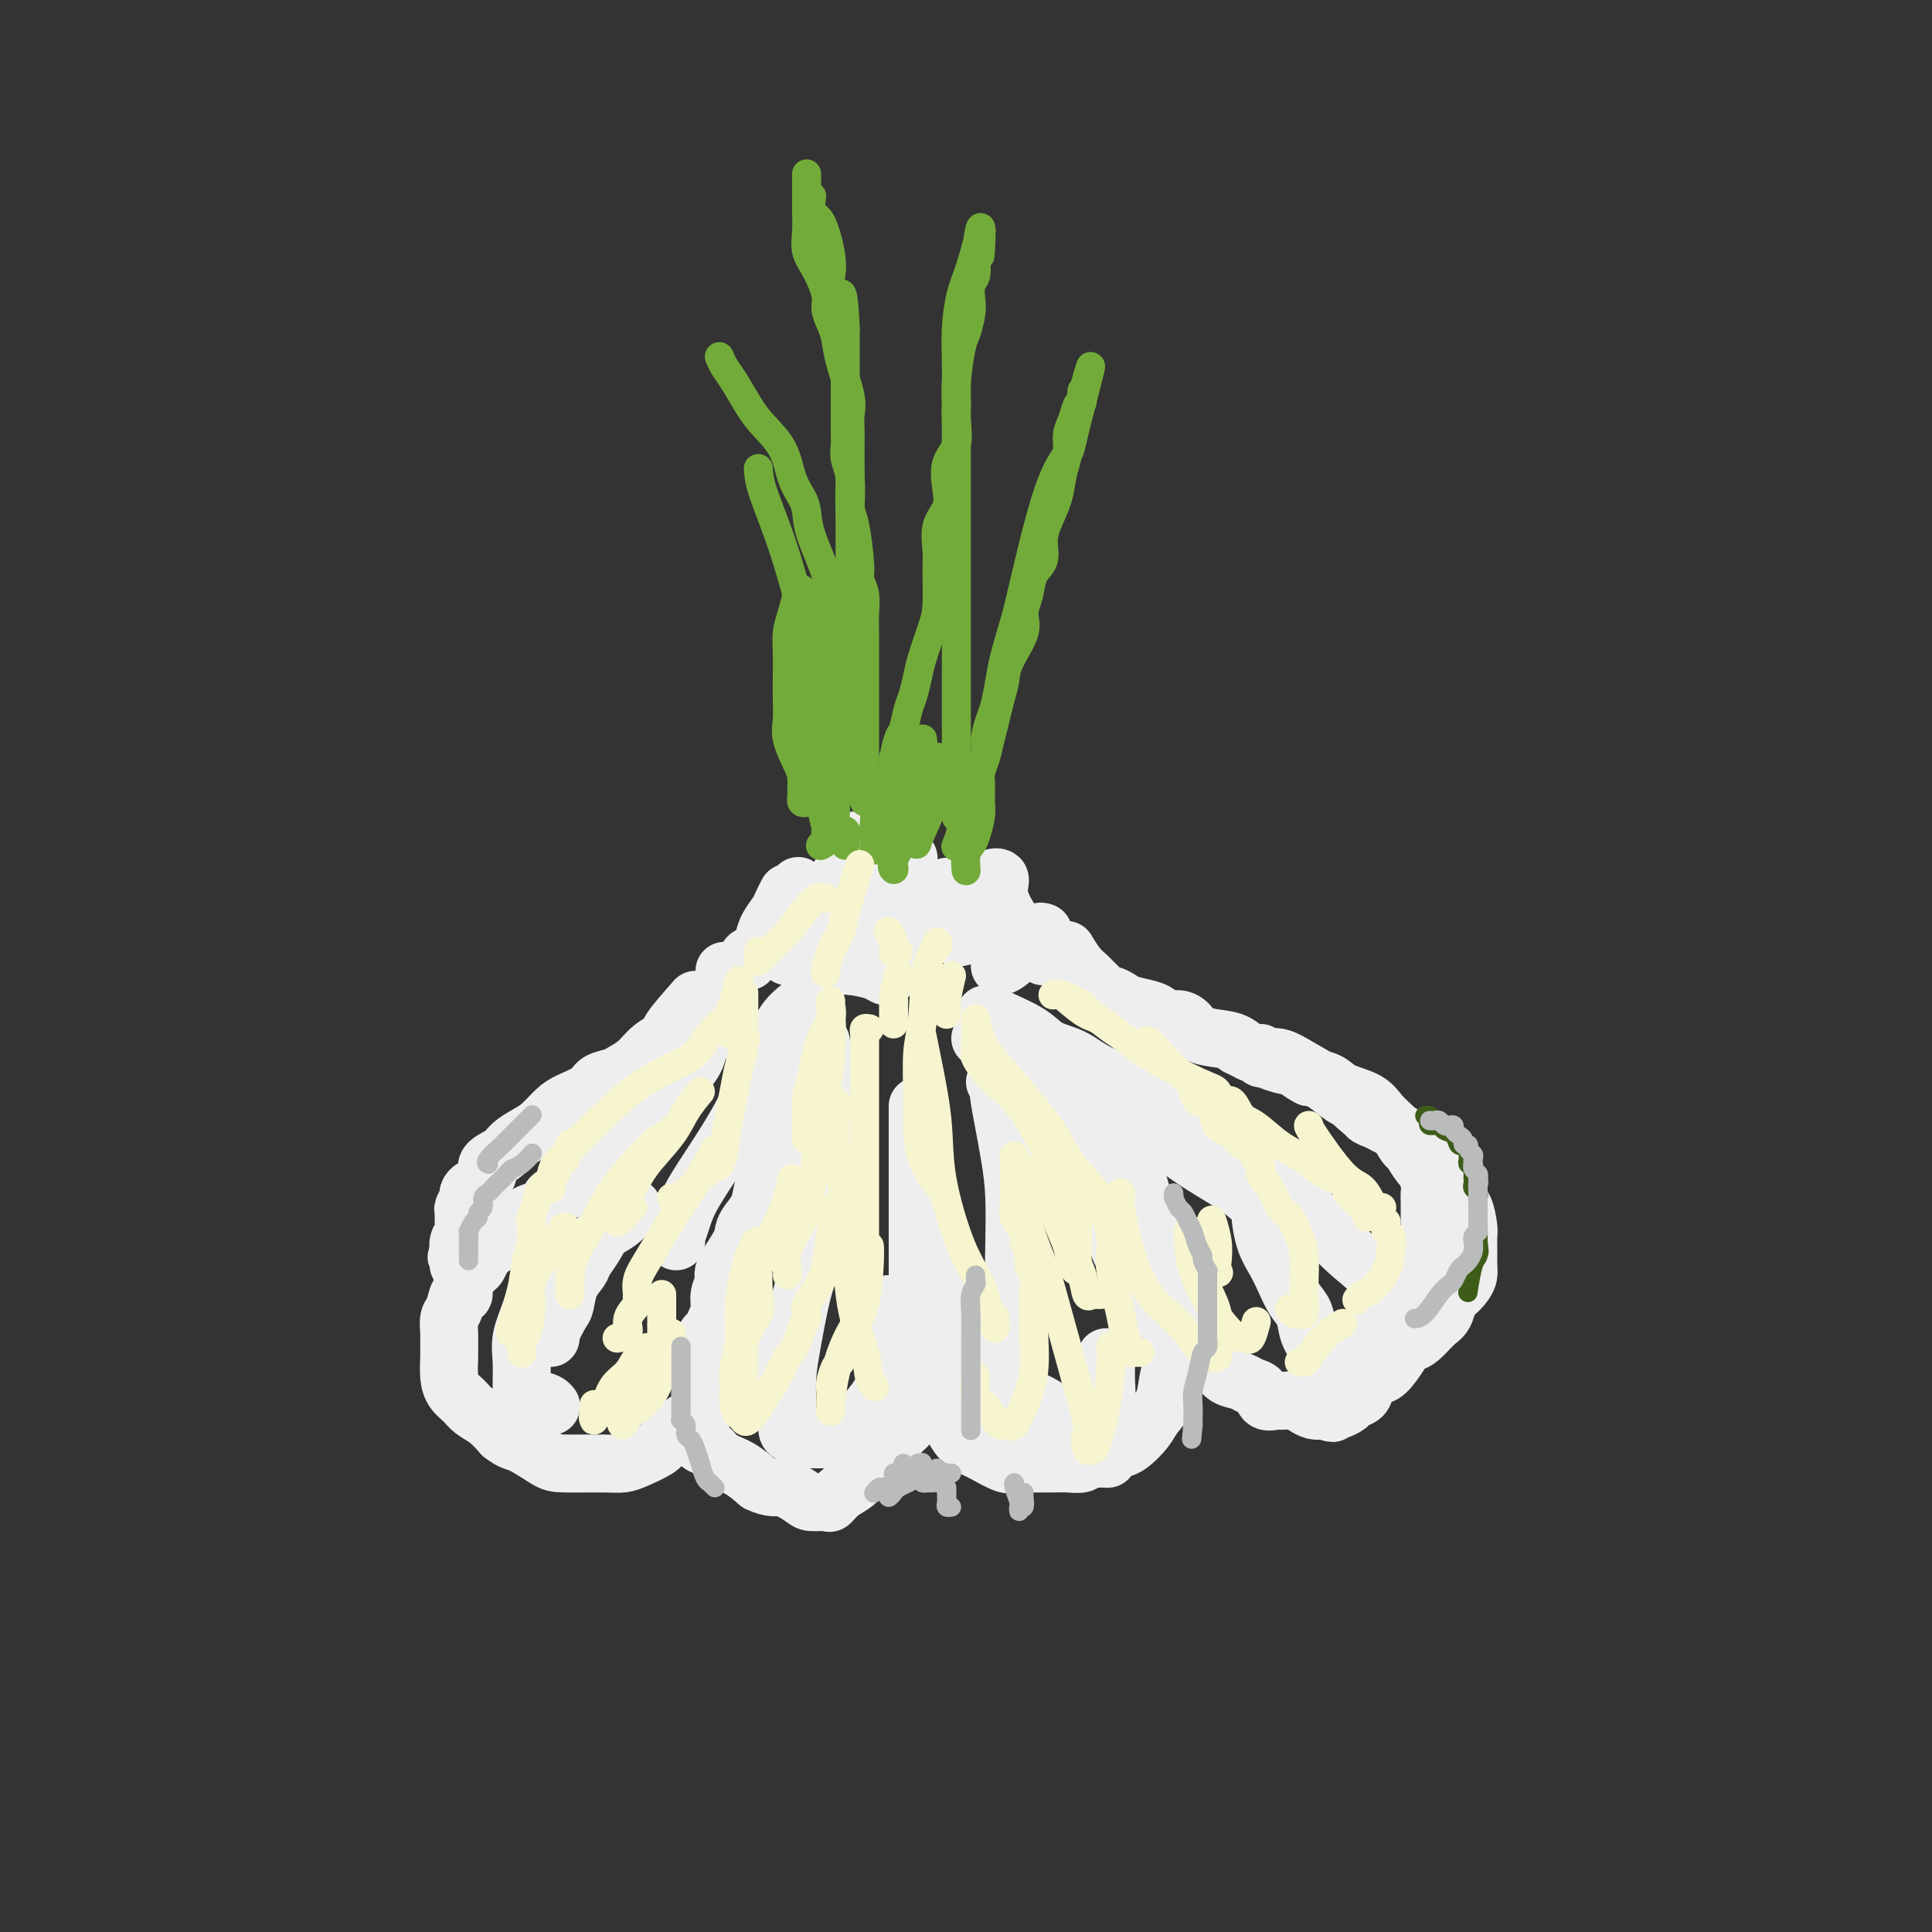 <svg viewBox='0 0 400 400' version='1.1' xmlns='http://www.w3.org/2000/svg' xmlns:xlink='http://www.w3.org/1999/xlink'><rect x="0" y="0" width="400" height="400" fill="#333333" stroke="none"/><g fill='none' stroke='rgb(238,238,238)' stroke-width='12' stroke-linecap='round' stroke-linejoin='round'><path d='M150,201c-0.002,0.214 -0.004,0.428 0,1c0.004,0.572 0.015,1.501 0,2c-0.015,0.499 -0.056,0.568 0,1c0.056,0.432 0.208,1.228 0,2c-0.208,0.772 -0.777,1.520 -1,2c-0.223,0.480 -0.101,0.692 0,1c0.101,0.308 0.182,0.711 0,1c-0.182,0.289 -0.625,0.465 -1,1c-0.375,0.535 -0.681,1.431 -1,2c-0.319,0.569 -0.652,0.811 -1,1c-0.348,0.189 -0.712,0.324 -1,1c-0.288,0.676 -0.502,1.892 -1,3c-0.498,1.108 -1.281,2.109 -2,3c-0.719,0.891 -1.373,1.671 -2,2c-0.627,0.329 -1.228,0.205 -2,1c-0.772,0.795 -1.716,2.507 -2,3c-0.284,0.493 0.092,-0.234 0,0c-0.092,0.234 -0.653,1.429 -1,2c-0.347,0.571 -0.482,0.519 -1,1c-0.518,0.481 -1.421,1.493 -2,2c-0.579,0.507 -0.836,0.507 -1,1c-0.164,0.493 -0.237,1.479 -1,2c-0.763,0.521 -2.218,0.577 -3,1c-0.782,0.423 -0.891,1.211 -1,2'/><path d='M126,239c-3.373,3.665 -2.804,2.828 -3,3c-0.196,0.172 -1.156,1.355 -2,2c-0.844,0.645 -1.573,0.754 -2,1c-0.427,0.246 -0.554,0.628 -1,1c-0.446,0.372 -1.211,0.732 -2,1c-0.789,0.268 -1.603,0.444 -2,1c-0.397,0.556 -0.379,1.492 -1,2c-0.621,0.508 -1.881,0.588 -3,1c-1.119,0.412 -2.096,1.157 -3,2c-0.904,0.843 -1.734,1.784 -2,2c-0.266,0.216 0.031,-0.294 0,0c-0.031,0.294 -0.390,1.392 -1,2c-0.610,0.608 -1.472,0.724 -2,1c-0.528,0.276 -0.724,0.710 -1,1c-0.276,0.290 -0.634,0.436 -1,1c-0.366,0.564 -0.742,1.546 -1,2c-0.258,0.454 -0.397,0.380 -1,1c-0.603,0.620 -1.668,1.933 -2,3c-0.332,1.067 0.069,1.890 0,2c-0.069,0.110 -0.607,-0.491 -1,0c-0.393,0.491 -0.641,2.073 -1,3c-0.359,0.927 -0.829,1.199 -1,2c-0.171,0.801 -0.044,2.129 0,3c0.044,0.871 0.004,1.283 0,2c-0.004,0.717 0.029,1.739 0,3c-0.029,1.261 -0.118,2.760 0,4c0.118,1.240 0.443,2.222 1,3c0.557,0.778 1.345,1.353 2,2c0.655,0.647 1.176,1.367 2,2c0.824,0.633 1.950,1.181 3,2c1.050,0.819 2.025,1.910 3,3'/><path d='M104,297c2.184,1.680 2.643,1.379 4,2c1.357,0.621 3.611,2.164 5,3c1.389,0.836 1.913,0.964 4,1c2.087,0.036 5.737,-0.020 8,0c2.263,0.020 3.137,0.114 4,0c0.863,-0.114 1.714,-0.438 3,-1c1.286,-0.562 3.009,-1.364 4,-2c0.991,-0.636 1.252,-1.106 2,-2c0.748,-0.894 1.984,-2.210 3,-3c1.016,-0.790 1.811,-1.053 3,-2c1.189,-0.947 2.771,-2.576 4,-4c1.229,-1.424 2.106,-2.641 3,-4c0.894,-1.359 1.807,-2.859 3,-4c1.193,-1.141 2.667,-1.923 4,-3c1.333,-1.077 2.524,-2.451 3,-3c0.476,-0.549 0.238,-0.275 0,0'/><path d='M170,218c-0.495,0.303 -0.989,0.606 -1,1c-0.011,0.394 0.463,0.877 0,2c-0.463,1.123 -1.863,2.884 -3,5c-1.137,2.116 -2.010,4.587 -3,7c-0.990,2.413 -2.097,4.768 -3,7c-0.903,2.232 -1.602,4.342 -2,6c-0.398,1.658 -0.497,2.864 -1,4c-0.503,1.136 -1.412,2.201 -2,3c-0.588,0.799 -0.855,1.333 -1,2c-0.145,0.667 -0.168,1.466 -1,3c-0.832,1.534 -2.475,3.804 -3,5c-0.525,1.196 0.066,1.319 0,2c-0.066,0.681 -0.791,1.920 -1,3c-0.209,1.080 0.098,2.002 0,3c-0.098,0.998 -0.601,2.072 -1,3c-0.399,0.928 -0.695,1.709 -1,2c-0.305,0.291 -0.617,0.092 -1,1c-0.383,0.908 -0.835,2.922 -1,4c-0.165,1.078 -0.044,1.219 0,2c0.044,0.781 0.012,2.202 0,3c-0.012,0.798 -0.003,0.973 0,2c0.003,1.027 0.001,2.906 0,4c-0.001,1.094 0.000,1.403 0,2c-0.000,0.597 -0.002,1.484 0,2c0.002,0.516 0.007,0.662 0,1c-0.007,0.338 -0.026,0.867 0,1c0.026,0.133 0.096,-0.131 0,0c-0.096,0.131 -0.357,0.657 0,1c0.357,0.343 1.333,0.504 2,1c0.667,0.496 1.026,1.326 2,2c0.974,0.674 2.564,1.193 4,2c1.436,0.807 2.718,1.904 4,3'/><path d='M157,307c2.766,1.360 3.682,0.758 5,1c1.318,0.242 3.038,1.326 4,2c0.962,0.674 1.167,0.936 2,1c0.833,0.064 2.296,-0.070 3,0c0.704,0.070 0.649,0.343 1,0c0.351,-0.343 1.106,-1.304 2,-2c0.894,-0.696 1.926,-1.127 3,-2c1.074,-0.873 2.189,-2.188 3,-3c0.811,-0.812 1.317,-1.120 2,-2c0.683,-0.880 1.544,-2.331 2,-3c0.456,-0.669 0.506,-0.554 1,-1c0.494,-0.446 1.431,-1.451 2,-2c0.569,-0.549 0.769,-0.642 1,-1c0.231,-0.358 0.493,-0.983 1,-2c0.507,-1.017 1.260,-2.427 2,-4c0.740,-1.573 1.466,-3.310 2,-5c0.534,-1.690 0.875,-3.334 1,-5c0.125,-1.666 0.033,-3.356 0,-5c-0.033,-1.644 -0.009,-3.243 0,-5c0.009,-1.757 0.002,-3.672 0,-5c-0.002,-1.328 -0.001,-2.067 0,-3c0.001,-0.933 0.000,-2.059 0,-3c-0.000,-0.941 -0.000,-1.697 0,-2c0.000,-0.303 0.000,-0.151 0,0'/><path d='M190,229c0.000,0.348 0.000,0.697 0,1c-0.000,0.303 -0.000,0.561 0,1c0.000,0.439 0.000,1.058 0,2c-0.000,0.942 -0.000,2.208 0,3c0.000,0.792 0.000,1.110 0,2c-0.000,0.890 -0.000,2.353 0,4c0.000,1.647 0.000,3.477 0,5c-0.000,1.523 -0.000,2.739 0,4c0.000,1.261 0.000,2.566 0,4c-0.000,1.434 -0.000,2.995 0,4c0.000,1.005 0.001,1.454 0,3c-0.001,1.546 -0.002,4.190 0,6c0.002,1.810 0.007,2.787 0,4c-0.007,1.213 -0.028,2.663 0,4c0.028,1.337 0.104,2.561 0,4c-0.104,1.439 -0.390,3.095 0,4c0.390,0.905 1.454,1.061 2,2c0.546,0.939 0.573,2.661 1,4c0.427,1.339 1.253,2.294 2,3c0.747,0.706 1.415,1.163 2,2c0.585,0.837 1.087,2.052 2,3c0.913,0.948 2.237,1.627 3,2c0.763,0.373 0.965,0.440 2,1c1.035,0.560 2.903,1.614 4,2c1.097,0.386 1.423,0.103 2,0c0.577,-0.103 1.405,-0.027 2,0c0.595,0.027 0.957,0.003 2,0c1.043,-0.003 2.769,0.013 4,0c1.231,-0.013 1.969,-0.055 3,0c1.031,0.055 2.354,0.207 3,0c0.646,-0.207 0.613,-0.773 1,-1c0.387,-0.227 1.193,-0.113 2,0'/><path d='M227,302c3.358,-0.109 2.255,0.120 2,0c-0.255,-0.120 0.340,-0.588 1,-1c0.660,-0.412 1.385,-0.769 2,-1c0.615,-0.231 1.120,-0.337 2,-1c0.880,-0.663 2.134,-1.883 3,-3c0.866,-1.117 1.342,-2.129 2,-3c0.658,-0.871 1.498,-1.599 2,-3c0.502,-1.401 0.666,-3.473 1,-5c0.334,-1.527 0.838,-2.509 1,-4c0.162,-1.491 -0.017,-3.490 0,-5c0.017,-1.510 0.231,-2.529 0,-4c-0.231,-1.471 -0.907,-3.394 -1,-5c-0.093,-1.606 0.396,-2.895 0,-4c-0.396,-1.105 -1.678,-2.024 -2,-3c-0.322,-0.976 0.317,-2.007 0,-3c-0.317,-0.993 -1.590,-1.946 -2,-3c-0.410,-1.054 0.044,-2.209 0,-3c-0.044,-0.791 -0.586,-1.217 -1,-2c-0.414,-0.783 -0.698,-1.921 -1,-3c-0.302,-1.079 -0.620,-2.098 -1,-3c-0.380,-0.902 -0.823,-1.686 -1,-2c-0.177,-0.314 -0.089,-0.157 0,0'/><path d='M225,226c0.004,0.773 0.008,1.547 0,2c-0.008,0.453 -0.027,0.586 0,2c0.027,1.414 0.101,4.111 0,6c-0.101,1.889 -0.378,2.971 0,4c0.378,1.029 1.411,2.007 2,3c0.589,0.993 0.734,2.003 1,3c0.266,0.997 0.651,1.981 1,3c0.349,1.019 0.660,2.074 1,3c0.340,0.926 0.709,1.725 1,3c0.291,1.275 0.504,3.027 1,4c0.496,0.973 1.275,1.167 2,2c0.725,0.833 1.398,2.303 2,4c0.602,1.697 1.134,3.619 2,5c0.866,1.381 2.065,2.219 3,3c0.935,0.781 1.605,1.504 3,3c1.395,1.496 3.514,3.763 5,5c1.486,1.237 2.339,1.443 3,2c0.661,0.557 1.132,1.463 2,2c0.868,0.537 2.135,0.704 3,1c0.865,0.296 1.327,0.720 2,1c0.673,0.280 1.557,0.415 2,1c0.443,0.585 0.447,1.621 1,2c0.553,0.379 1.657,0.101 2,0c0.343,-0.101 -0.074,-0.024 0,0c0.074,0.024 0.639,-0.004 1,0c0.361,0.004 0.519,0.040 1,0c0.481,-0.040 1.283,-0.155 2,0c0.717,0.155 1.347,0.580 2,1c0.653,0.420 1.329,0.834 2,1c0.671,0.166 1.335,0.083 2,0'/><path d='M274,292c3.268,1.086 1.438,0.302 1,0c-0.438,-0.302 0.517,-0.122 1,0c0.483,0.122 0.496,0.185 1,0c0.504,-0.185 1.500,-0.617 2,-1c0.500,-0.383 0.503,-0.716 1,-1c0.497,-0.284 1.488,-0.519 2,-1c0.512,-0.481 0.546,-1.209 1,-2c0.454,-0.791 1.328,-1.646 2,-2c0.672,-0.354 1.140,-0.207 2,-1c0.860,-0.793 2.111,-2.525 3,-4c0.889,-1.475 1.415,-2.691 2,-4c0.585,-1.309 1.229,-2.710 2,-4c0.771,-1.290 1.671,-2.470 2,-4c0.329,-1.530 0.088,-3.412 0,-5c-0.088,-1.588 -0.024,-2.883 0,-4c0.024,-1.117 0.006,-2.057 0,-3c-0.006,-0.943 -0.001,-1.889 0,-3c0.001,-1.111 -0.003,-2.386 0,-3c0.003,-0.614 0.013,-0.568 0,-1c-0.013,-0.432 -0.049,-1.342 0,-2c0.049,-0.658 0.182,-1.064 0,-2c-0.182,-0.936 -0.681,-2.403 -1,-3c-0.319,-0.597 -0.459,-0.322 -1,-1c-0.541,-0.678 -1.483,-2.307 -2,-3c-0.517,-0.693 -0.610,-0.451 -1,-1c-0.390,-0.549 -1.076,-1.891 -2,-3c-0.924,-1.109 -2.088,-1.985 -3,-3c-0.912,-1.015 -1.574,-2.169 -3,-3c-1.426,-0.831 -3.615,-1.339 -5,-2c-1.385,-0.661 -1.967,-1.475 -3,-2c-1.033,-0.525 -2.516,-0.763 -4,-1'/><path d='M271,223c-2.405,-1.214 -2.418,-1.748 -3,-2c-0.582,-0.252 -1.734,-0.222 -4,-1c-2.266,-0.778 -5.648,-2.365 -7,-3c-1.352,-0.635 -0.676,-0.317 0,0'/><path d='M144,207c-2.072,2.350 -4.145,4.699 -5,6c-0.855,1.301 -0.493,1.553 -1,2c-0.507,0.447 -1.883,1.089 -3,2c-1.117,0.911 -1.974,2.092 -3,3c-1.026,0.908 -2.221,1.542 -3,2c-0.779,0.458 -1.142,0.741 -2,1c-0.858,0.259 -2.211,0.496 -3,1c-0.789,0.504 -1.015,1.276 -2,2c-0.985,0.724 -2.729,1.401 -4,2c-1.271,0.599 -2.068,1.119 -3,2c-0.932,0.881 -1.998,2.122 -3,3c-1.002,0.878 -1.938,1.391 -3,2c-1.062,0.609 -2.249,1.314 -3,2c-0.751,0.686 -1.066,1.355 -2,2c-0.934,0.645 -2.488,1.268 -3,2c-0.512,0.732 0.016,1.572 0,2c-0.016,0.428 -0.578,0.442 -1,1c-0.422,0.558 -0.705,1.659 -1,2c-0.295,0.341 -0.601,-0.078 -1,0c-0.399,0.078 -0.892,0.654 -1,1c-0.108,0.346 0.168,0.463 0,1c-0.168,0.537 -0.781,1.495 -1,2c-0.219,0.505 -0.045,0.558 0,1c0.045,0.442 -0.040,1.273 0,2c0.040,0.727 0.203,1.350 0,2c-0.203,0.650 -0.772,1.329 -1,2c-0.228,0.671 -0.114,1.336 0,2'/><path d='M95,259c-0.927,2.737 -0.245,0.579 0,0c0.245,-0.579 0.052,0.419 0,1c-0.052,0.581 0.038,0.743 0,1c-0.038,0.257 -0.202,0.608 0,1c0.202,0.392 0.772,0.826 1,1c0.228,0.174 0.114,0.087 0,0'/><path d='M284,276c-0.200,0.415 -0.401,0.829 0,1c0.401,0.171 1.403,0.098 2,0c0.597,-0.098 0.789,-0.222 1,0c0.211,0.222 0.440,0.791 1,1c0.560,0.209 1.452,0.060 2,0c0.548,-0.060 0.752,-0.031 1,0c0.248,0.031 0.539,0.064 1,0c0.461,-0.064 1.092,-0.226 2,-1c0.908,-0.774 2.092,-2.161 3,-3c0.908,-0.839 1.539,-1.131 2,-2c0.461,-0.869 0.750,-2.315 1,-3c0.250,-0.685 0.459,-0.609 1,-1c0.541,-0.391 1.413,-1.250 2,-2c0.587,-0.750 0.890,-1.392 1,-2c0.110,-0.608 0.027,-1.182 0,-2c-0.027,-0.818 0.001,-1.881 0,-3c-0.001,-1.119 -0.031,-2.293 0,-3c0.031,-0.707 0.121,-0.945 0,-2c-0.121,-1.055 -0.454,-2.925 -1,-4c-0.546,-1.075 -1.304,-1.355 -2,-2c-0.696,-0.645 -1.331,-1.654 -2,-3c-0.669,-1.346 -1.373,-3.029 -2,-4c-0.627,-0.971 -1.179,-1.230 -2,-2c-0.821,-0.770 -1.912,-2.051 -3,-3c-1.088,-0.949 -2.172,-1.564 -3,-2c-0.828,-0.436 -1.402,-0.691 -2,-1c-0.598,-0.309 -1.222,-0.670 -2,-1c-0.778,-0.330 -1.709,-0.627 -2,-1c-0.291,-0.373 0.060,-0.821 0,-1c-0.060,-0.179 -0.530,-0.090 -1,0'/><path d='M282,230c-2.699,-2.132 -1.947,-1.962 -2,-2c-0.053,-0.038 -0.910,-0.284 -2,-1c-1.090,-0.716 -2.412,-1.904 -4,-3c-1.588,-1.096 -3.443,-2.102 -5,-3c-1.557,-0.898 -2.815,-1.689 -4,-2c-1.185,-0.311 -2.298,-0.143 -3,0c-0.702,0.143 -0.995,0.259 -1,0c-0.005,-0.259 0.276,-0.895 0,-1c-0.276,-0.105 -1.109,0.319 -2,0c-0.891,-0.319 -1.838,-1.382 -3,-2c-1.162,-0.618 -2.538,-0.792 -4,-1c-1.462,-0.208 -3.011,-0.451 -4,-1c-0.989,-0.549 -1.418,-1.404 -2,-2c-0.582,-0.596 -1.318,-0.933 -2,-1c-0.682,-0.067 -1.309,0.137 -2,0c-0.691,-0.137 -1.446,-0.615 -2,-1c-0.554,-0.385 -0.908,-0.677 -2,-1c-1.092,-0.323 -2.921,-0.677 -4,-1c-1.079,-0.323 -1.406,-0.615 -2,-1c-0.594,-0.385 -1.454,-0.862 -2,-1c-0.546,-0.138 -0.779,0.064 -1,0c-0.221,-0.064 -0.431,-0.392 -1,-1c-0.569,-0.608 -1.498,-1.494 -2,-2c-0.502,-0.506 -0.578,-0.630 -1,-1c-0.422,-0.370 -1.191,-0.984 -2,-2c-0.809,-1.016 -1.660,-2.433 -2,-3c-0.340,-0.567 -0.170,-0.283 0,0'/><path d='M216,193c-0.312,-0.113 -0.623,-0.226 -1,0c-0.377,0.226 -0.819,0.793 -1,1c-0.181,0.207 -0.100,0.056 -1,1c-0.900,0.944 -2.781,2.985 -4,4c-1.219,1.015 -1.777,1.004 -2,1c-0.223,-0.004 -0.112,-0.002 0,0'/><path d='M173,197c-0.118,0.637 -0.235,1.274 -1,2c-0.765,0.726 -2.177,1.541 -3,3c-0.823,1.459 -1.058,3.563 -2,5c-0.942,1.437 -2.591,2.207 -4,4c-1.409,1.793 -2.576,4.608 -4,8c-1.424,3.392 -3.103,7.360 -5,11c-1.897,3.640 -4.011,6.951 -6,10c-1.989,3.049 -3.853,5.836 -5,8c-1.147,2.164 -1.575,3.704 -2,5c-0.425,1.296 -0.845,2.349 -1,3c-0.155,0.651 -0.044,0.900 0,1c0.044,0.100 0.022,0.050 0,0'/><path d='M131,250c-0.974,1.111 -1.948,2.223 -3,3c-1.052,0.777 -2.184,1.221 -3,2c-0.816,0.779 -1.318,1.893 -2,3c-0.682,1.107 -1.543,2.205 -2,3c-0.457,0.795 -0.508,1.285 -1,2c-0.492,0.715 -1.424,1.656 -2,3c-0.576,1.344 -0.795,3.092 -1,4c-0.205,0.908 -0.395,0.975 -1,2c-0.605,1.025 -1.624,3.007 -2,4c-0.376,0.993 -0.107,0.998 0,1c0.107,0.002 0.054,0.001 0,0'/><path d='M114,257c-0.354,0.987 -0.708,1.974 -1,3c-0.292,1.026 -0.523,2.092 -1,4c-0.477,1.908 -1.199,4.657 -2,7c-0.801,2.343 -1.682,4.278 -2,6c-0.318,1.722 -0.072,3.231 0,5c0.072,1.769 -0.030,3.798 0,5c0.030,1.202 0.190,1.576 0,2c-0.190,0.424 -0.731,0.897 0,1c0.731,0.103 2.735,-0.165 4,0c1.265,0.165 1.790,0.761 2,1c0.210,0.239 0.105,0.119 0,0'/><path d='M160,257c0.244,-0.703 0.489,-1.406 1,-2c0.511,-0.594 1.290,-1.078 2,-2c0.710,-0.922 1.353,-2.282 2,-4c0.647,-1.718 1.298,-3.793 2,-6c0.702,-2.207 1.456,-4.546 2,-7c0.544,-2.454 0.878,-5.022 1,-7c0.122,-1.978 0.033,-3.365 0,-5c-0.033,-1.635 -0.009,-3.517 0,-5c0.009,-1.483 0.003,-2.567 0,-3c-0.003,-0.433 -0.001,-0.217 0,0'/><path d='M171,223c-0.017,1.266 -0.035,2.532 0,5c0.035,2.468 0.122,6.140 0,10c-0.122,3.860 -0.453,7.910 -1,12c-0.547,4.090 -1.309,8.219 -2,11c-0.691,2.781 -1.309,4.212 -2,7c-0.691,2.788 -1.453,6.932 -2,10c-0.547,3.068 -0.879,5.061 -1,7c-0.121,1.939 -0.032,3.824 0,5c0.032,1.176 0.008,1.642 0,2c-0.008,0.358 -0.000,0.606 0,1c0.000,0.394 -0.007,0.932 0,1c0.007,0.068 0.029,-0.336 0,0c-0.029,0.336 -0.107,1.410 0,2c0.107,0.590 0.400,0.694 1,1c0.600,0.306 1.509,0.814 2,1c0.491,0.186 0.566,0.050 1,0c0.434,-0.050 1.229,-0.013 2,0c0.771,0.013 1.518,0.003 2,0c0.482,-0.003 0.698,0.001 1,0c0.302,-0.001 0.689,-0.008 1,0c0.311,0.008 0.546,0.030 1,0c0.454,-0.030 1.127,-0.112 2,-1c0.873,-0.888 1.947,-2.580 3,-4c1.053,-1.420 2.086,-2.566 3,-4c0.914,-1.434 1.709,-3.155 2,-5c0.291,-1.845 0.078,-3.814 0,-6c-0.078,-2.186 -0.021,-4.588 0,-6c0.021,-1.412 0.006,-1.832 0,-2c-0.006,-0.168 -0.003,-0.084 0,0'/><path d='M206,224c0.409,-0.240 0.817,-0.480 1,0c0.183,0.480 0.140,1.681 0,2c-0.140,0.319 -0.378,-0.243 0,2c0.378,2.243 1.371,7.290 2,11c0.629,3.710 0.894,6.084 1,9c0.106,2.916 0.053,6.375 0,9c-0.053,2.625 -0.105,4.417 0,7c0.105,2.583 0.368,5.956 0,8c-0.368,2.044 -1.367,2.757 -2,4c-0.633,1.243 -0.900,3.015 -1,4c-0.100,0.985 -0.031,1.185 0,2c0.031,0.815 0.026,2.247 0,3c-0.026,0.753 -0.072,0.828 0,1c0.072,0.172 0.261,0.442 0,1c-0.261,0.558 -0.974,1.403 0,2c0.974,0.597 3.634,0.944 5,1c1.366,0.056 1.438,-0.181 2,0c0.562,0.181 1.613,0.779 2,1c0.387,0.221 0.111,0.063 0,0c-0.111,-0.063 -0.055,-0.032 0,0'/><path d='M206,281c-0.310,-0.067 -0.620,-0.135 -1,0c-0.380,0.135 -0.831,0.472 -1,1c-0.169,0.528 -0.056,1.245 0,2c0.056,0.755 0.055,1.547 0,3c-0.055,1.453 -0.164,3.567 0,5c0.164,1.433 0.600,2.186 2,3c1.400,0.814 3.765,1.690 6,2c2.235,0.310 4.339,0.054 6,0c1.661,-0.054 2.880,0.096 4,0c1.120,-0.096 2.143,-0.436 3,-1c0.857,-0.564 1.550,-1.352 2,-2c0.450,-0.648 0.656,-1.154 1,-2c0.344,-0.846 0.824,-2.030 1,-3c0.176,-0.970 0.047,-1.724 0,-3c-0.047,-1.276 -0.013,-3.074 0,-4c0.013,-0.926 0.004,-0.979 0,-1c-0.004,-0.021 -0.002,-0.011 0,0'/><path d='M203,215c-0.041,-0.018 -0.081,-0.037 0,0c0.081,0.037 0.284,0.129 1,0c0.716,-0.129 1.946,-0.480 3,0c1.054,0.480 1.934,1.789 3,3c1.066,1.211 2.319,2.323 5,4c2.681,1.677 6.791,3.919 11,6c4.209,2.081 8.519,4.000 12,6c3.481,2.000 6.133,4.080 9,6c2.867,1.920 5.947,3.679 8,5c2.053,1.321 3.078,2.205 4,3c0.922,0.795 1.742,1.503 2,2c0.258,0.497 -0.044,0.783 0,2c0.044,1.217 0.436,3.364 1,5c0.564,1.636 1.302,2.762 2,4c0.698,1.238 1.356,2.588 2,4c0.644,1.412 1.272,2.885 2,4c0.728,1.115 1.554,1.872 2,3c0.446,1.128 0.510,2.628 1,4c0.490,1.372 1.406,2.616 2,3c0.594,0.384 0.867,-0.094 1,0c0.133,0.094 0.125,0.758 0,1c-0.125,0.242 -0.367,0.062 0,0c0.367,-0.062 1.345,-0.004 2,0c0.655,0.004 0.988,-0.044 2,0c1.012,0.044 2.701,0.179 4,0c1.299,-0.179 2.206,-0.673 3,-1c0.794,-0.327 1.475,-0.488 2,-1c0.525,-0.512 0.893,-1.374 1,-2c0.107,-0.626 -0.048,-1.015 0,-2c0.048,-0.985 0.299,-2.567 0,-4c-0.299,-1.433 -1.150,-2.716 -2,-4'/><path d='M286,266c-1.457,-2.677 -4.099,-4.370 -7,-7c-2.901,-2.630 -6.063,-6.196 -9,-9c-2.937,-2.804 -5.651,-4.846 -9,-8c-3.349,-3.154 -7.335,-7.421 -9,-9c-1.665,-1.579 -1.011,-0.470 -1,0c0.011,0.470 -0.623,0.303 -1,0c-0.377,-0.303 -0.498,-0.741 -1,-1c-0.502,-0.259 -1.385,-0.338 -3,-1c-1.615,-0.662 -3.962,-1.906 -6,-3c-2.038,-1.094 -3.767,-2.039 -6,-3c-2.233,-0.961 -4.969,-1.938 -7,-3c-2.031,-1.062 -3.356,-2.208 -5,-3c-1.644,-0.792 -3.607,-1.232 -5,-2c-1.393,-0.768 -2.216,-1.866 -4,-3c-1.784,-1.134 -4.530,-2.304 -6,-3c-1.470,-0.696 -1.665,-0.918 -2,-1c-0.335,-0.082 -0.810,-0.023 -1,0c-0.190,0.023 -0.095,0.012 0,0'/><path d='M184,201c0.085,0.400 0.170,0.801 0,1c-0.170,0.199 -0.595,0.197 -1,0c-0.405,-0.197 -0.791,-0.589 -2,-1c-1.209,-0.411 -3.241,-0.842 -5,-1c-1.759,-0.158 -3.246,-0.042 -4,0c-0.754,0.042 -0.777,0.011 -1,0c-0.223,-0.011 -0.647,-0.003 -1,0c-0.353,0.003 -0.633,0.001 -1,0c-0.367,-0.001 -0.819,-0.000 -1,0c-0.181,0.000 -0.090,0.000 0,0'/><path d='M155,199c-0.200,-0.351 -0.401,-0.703 0,-1c0.401,-0.297 1.402,-0.540 2,-1c0.598,-0.460 0.791,-1.136 1,-2c0.209,-0.864 0.435,-1.917 1,-3c0.565,-1.083 1.471,-2.198 2,-3c0.529,-0.802 0.681,-1.293 1,-2c0.319,-0.707 0.805,-1.631 1,-2c0.195,-0.369 0.097,-0.185 0,0'/><path d='M165,184c0.227,-0.503 0.453,-1.006 0,0c-0.453,1.006 -1.587,3.520 -2,6c-0.413,2.480 -0.105,4.925 0,6c0.105,1.075 0.009,0.779 0,1c-0.009,0.221 0.070,0.958 0,1c-0.070,0.042 -0.289,-0.611 0,-1c0.289,-0.389 1.086,-0.514 2,-1c0.914,-0.486 1.944,-1.332 3,-3c1.056,-1.668 2.139,-4.158 3,-6c0.861,-1.842 1.501,-3.034 2,-4c0.499,-0.966 0.857,-1.704 1,-2c0.143,-0.296 0.072,-0.148 0,0'/><path d='M177,174c0.002,0.498 0.004,0.995 0,3c-0.004,2.005 -0.012,5.516 0,8c0.012,2.484 0.046,3.940 0,5c-0.046,1.060 -0.173,1.723 0,2c0.173,0.277 0.646,0.168 1,0c0.354,-0.168 0.590,-0.396 1,-1c0.410,-0.604 0.995,-1.586 2,-3c1.005,-1.414 2.430,-3.261 3,-4c0.570,-0.739 0.285,-0.369 0,0'/><path d='M188,178c0.113,-0.476 0.226,-0.953 0,2c-0.226,2.953 -0.790,9.334 -1,12c-0.210,2.666 -0.066,1.615 0,2c0.066,0.385 0.052,2.207 0,3c-0.052,0.793 -0.144,0.559 0,0c0.144,-0.559 0.522,-1.443 1,-2c0.478,-0.557 1.056,-0.789 2,-2c0.944,-1.211 2.254,-3.403 3,-5c0.746,-1.597 0.927,-2.599 1,-3c0.073,-0.401 0.036,-0.200 0,0'/><path d='M195,184c0.444,0.121 0.889,0.243 1,0c0.111,-0.243 -0.111,-0.849 0,0c0.111,0.849 0.553,3.154 1,5c0.447,1.846 0.897,3.232 1,4c0.103,0.768 -0.141,0.919 0,1c0.141,0.081 0.668,0.093 1,0c0.332,-0.093 0.469,-0.291 1,-1c0.531,-0.709 1.457,-1.930 2,-3c0.543,-1.070 0.703,-1.991 1,-3c0.297,-1.009 0.732,-2.108 1,-3c0.268,-0.892 0.369,-1.577 1,-2c0.631,-0.423 1.791,-0.583 2,0c0.209,0.583 -0.532,1.907 0,4c0.532,2.093 2.339,4.953 4,7c1.661,2.047 3.178,3.282 4,4c0.822,0.718 0.949,0.919 1,1c0.051,0.081 0.025,0.040 0,0'/></g>
<g fill='none' stroke='rgb(115,171,58)' stroke-width='6' stroke-linecap='round' stroke-linejoin='round'><path d='M170,175c-0.121,0.055 -0.243,0.109 0,0c0.243,-0.109 0.849,-0.383 1,-1c0.151,-0.617 -0.153,-1.579 0,-2c0.153,-0.421 0.763,-0.301 1,-1c0.237,-0.699 0.101,-2.217 0,-3c-0.101,-0.783 -0.168,-0.831 0,-1c0.168,-0.169 0.571,-0.460 1,-1c0.429,-0.540 0.886,-1.329 1,-3c0.114,-1.671 -0.113,-4.225 0,-6c0.113,-1.775 0.566,-2.773 1,-4c0.434,-1.227 0.848,-2.684 1,-4c0.152,-1.316 0.041,-2.492 0,-4c-0.041,-1.508 -0.011,-3.347 0,-5c0.011,-1.653 0.003,-3.119 0,-5c-0.003,-1.881 -0.001,-4.178 0,-6c0.001,-1.822 -0.000,-3.170 0,-5c0.000,-1.830 0.001,-4.142 0,-6c-0.001,-1.858 -0.004,-3.263 0,-5c0.004,-1.737 0.015,-3.806 0,-5c-0.015,-1.194 -0.057,-1.512 0,-3c0.057,-1.488 0.211,-4.145 0,-6c-0.211,-1.855 -0.789,-2.908 -1,-4c-0.211,-1.092 -0.057,-2.224 0,-3c0.057,-0.776 0.015,-1.197 0,-2c-0.015,-0.803 -0.004,-1.989 0,-3c0.004,-1.011 0.001,-1.848 0,-3c-0.001,-1.152 -0.000,-2.618 0,-4c0.000,-1.382 0.000,-2.680 0,-4c-0.000,-1.320 -0.000,-2.663 0,-4c0.000,-1.337 0.000,-2.669 0,-4'/><path d='M175,68c-0.549,-12.946 -1.421,-4.811 -2,-3c-0.579,1.811 -0.867,-2.703 -1,-5c-0.133,-2.297 -0.113,-2.378 0,-3c0.113,-0.622 0.317,-1.785 0,-4c-0.317,-2.215 -1.157,-5.480 -2,-7c-0.843,-1.520 -1.688,-1.294 -2,-2c-0.312,-0.706 -0.089,-2.345 0,-3c0.089,-0.655 0.045,-0.328 0,0'/><path d='M167,36c-0.001,0.715 -0.002,1.429 0,2c0.002,0.571 0.006,0.997 0,2c-0.006,1.003 -0.022,2.583 0,4c0.022,1.417 0.082,2.672 0,4c-0.082,1.328 -0.306,2.729 0,4c0.306,1.271 1.143,2.411 2,4c0.857,1.589 1.734,3.626 2,5c0.266,1.374 -0.079,2.086 0,3c0.079,0.914 0.581,2.029 1,3c0.419,0.971 0.753,1.796 1,3c0.247,1.204 0.406,2.786 1,5c0.594,2.214 1.623,5.061 2,7c0.377,1.939 0.101,2.971 0,4c-0.101,1.029 -0.028,2.054 0,3c0.028,0.946 0.010,1.812 0,3c-0.010,1.188 -0.013,2.696 0,4c0.013,1.304 0.041,2.404 0,4c-0.041,1.596 -0.151,3.690 0,5c0.151,1.310 0.562,1.838 1,4c0.438,2.162 0.902,5.959 1,8c0.098,2.041 -0.170,2.325 0,3c0.170,0.675 0.778,1.741 1,3c0.222,1.259 0.060,2.711 0,4c-0.060,1.289 -0.016,2.416 0,4c0.016,1.584 0.004,3.624 0,5c-0.004,1.376 -0.001,2.089 0,3c0.001,0.911 0.000,2.020 0,3c-0.000,0.980 -0.000,1.830 0,3c0.000,1.170 0.000,2.661 0,4c-0.000,1.339 -0.000,2.525 0,4c0.000,1.475 0.000,3.237 0,5'/><path d='M179,158c0.464,12.785 0.124,6.746 0,5c-0.124,-1.746 -0.033,0.799 0,2c0.033,1.201 0.010,1.057 0,1c-0.010,-0.057 -0.005,-0.029 0,0'/><path d='M181,173c-0.078,-0.804 -0.157,-1.608 0,-2c0.157,-0.392 0.549,-0.370 1,-1c0.451,-0.630 0.961,-1.910 1,-3c0.039,-1.090 -0.393,-1.991 0,-3c0.393,-1.009 1.611,-2.126 2,-3c0.389,-0.874 -0.051,-1.506 0,-3c0.051,-1.494 0.591,-3.849 1,-5c0.409,-1.151 0.686,-1.099 1,-2c0.314,-0.901 0.665,-2.754 1,-4c0.335,-1.246 0.654,-1.884 1,-3c0.346,-1.116 0.720,-2.711 1,-4c0.280,-1.289 0.468,-2.272 1,-4c0.532,-1.728 1.409,-4.202 2,-6c0.591,-1.798 0.898,-2.921 1,-5c0.102,-2.079 -0.000,-5.114 0,-7c0.000,-1.886 0.103,-2.623 0,-4c-0.103,-1.377 -0.412,-3.395 0,-5c0.412,-1.605 1.546,-2.795 2,-4c0.454,-1.205 0.227,-2.423 0,-4c-0.227,-1.577 -0.454,-3.513 0,-5c0.454,-1.487 1.589,-2.524 2,-4c0.411,-1.476 0.099,-3.391 0,-5c-0.099,-1.609 0.016,-2.913 0,-4c-0.016,-1.087 -0.162,-1.956 0,-4c0.162,-2.044 0.631,-5.262 1,-7c0.369,-1.738 0.639,-1.997 1,-3c0.361,-1.003 0.815,-2.749 1,-4c0.185,-1.251 0.101,-2.005 0,-3c-0.101,-0.995 -0.220,-2.229 0,-3c0.220,-0.771 0.777,-1.077 1,-2c0.223,-0.923 0.111,-2.461 0,-4'/><path d='M202,53c1.462,-11.249 1.118,-3.370 1,-1c-0.118,2.370 -0.010,-0.767 0,-2c0.010,-1.233 -0.078,-0.562 0,-1c0.078,-0.438 0.322,-1.986 0,-1c-0.322,0.986 -1.211,4.504 -2,7c-0.789,2.496 -1.479,3.969 -2,6c-0.521,2.031 -0.872,4.621 -1,7c-0.128,2.379 -0.034,4.548 0,7c0.034,2.452 0.009,5.188 0,9c-0.009,3.812 -0.002,8.701 0,12c0.002,3.299 0.001,5.007 0,7c-0.001,1.993 -0.000,4.269 0,6c0.000,1.731 0.000,2.916 0,4c-0.000,1.084 -0.000,2.067 0,3c0.000,0.933 0.000,1.817 0,3c-0.000,1.183 -0.000,2.666 0,4c0.000,1.334 0.000,2.517 0,4c-0.000,1.483 -0.000,3.264 0,5c0.000,1.736 0.000,3.427 0,5c-0.000,1.573 -0.000,3.028 0,4c0.000,0.972 0.000,1.462 0,2c-0.000,0.538 -0.000,1.124 0,2c0.000,0.876 0.000,2.044 0,3c-0.000,0.956 -0.000,1.702 0,3c0.000,1.298 0.000,3.149 0,5'/><path d='M198,156c0.000,14.317 0.000,6.110 0,4c0.000,-2.110 0.000,1.878 0,4c0.000,2.122 0.000,2.379 0,3c0.000,0.621 0.000,1.606 0,2c0.000,0.394 0.000,0.197 0,0'/><path d='M191,153c0.077,0.560 0.154,1.121 0,3c-0.154,1.879 -0.538,5.077 -1,8c-0.462,2.923 -1.000,5.570 -2,8c-1.000,2.430 -2.460,4.644 -3,6c-0.540,1.356 -0.160,1.855 0,2c0.160,0.145 0.099,-0.064 0,-1c-0.099,-0.936 -0.237,-2.599 0,-4c0.237,-1.401 0.849,-2.541 1,-4c0.151,-1.459 -0.157,-3.238 0,-4c0.157,-0.762 0.781,-0.507 1,-1c0.219,-0.493 0.035,-1.734 0,-2c-0.035,-0.266 0.079,0.442 0,1c-0.079,0.558 -0.351,0.964 0,2c0.351,1.036 1.323,2.700 2,4c0.677,1.300 1.057,2.237 1,3c-0.057,0.763 -0.551,1.353 0,0c0.551,-1.353 2.148,-4.650 3,-7c0.852,-2.350 0.960,-3.754 1,-5c0.040,-1.246 0.011,-2.336 0,-3c-0.011,-0.664 -0.003,-0.904 0,-1c0.003,-0.096 0.002,-0.048 0,0'/><path d='M194,158c0.619,-2.581 0.166,-1.032 0,1c-0.166,2.032 -0.045,4.547 0,6c0.045,1.453 0.013,1.844 0,2c-0.013,0.156 -0.006,0.078 0,0'/><path d='M198,175c-0.097,0.243 -0.195,0.487 0,0c0.195,-0.487 0.682,-1.704 1,-3c0.318,-1.296 0.466,-2.671 1,-4c0.534,-1.329 1.452,-2.613 2,-4c0.548,-1.387 0.724,-2.877 1,-4c0.276,-1.123 0.652,-1.879 1,-3c0.348,-1.121 0.668,-2.608 1,-4c0.332,-1.392 0.675,-2.690 1,-4c0.325,-1.310 0.632,-2.632 1,-4c0.368,-1.368 0.795,-2.781 1,-4c0.205,-1.219 0.186,-2.245 1,-4c0.814,-1.755 2.460,-4.240 3,-6c0.540,-1.760 -0.028,-2.795 0,-4c0.028,-1.205 0.650,-2.579 1,-4c0.350,-1.421 0.426,-2.889 1,-4c0.574,-1.111 1.645,-1.865 2,-3c0.355,-1.135 -0.006,-2.652 0,-4c0.006,-1.348 0.379,-2.528 1,-4c0.621,-1.472 1.490,-3.236 2,-5c0.510,-1.764 0.661,-3.526 1,-5c0.339,-1.474 0.865,-2.658 1,-4c0.135,-1.342 -0.122,-2.841 0,-4c0.122,-1.159 0.621,-1.979 1,-3c0.379,-1.021 0.637,-2.243 1,-3c0.363,-0.757 0.829,-1.048 1,-1c0.171,0.048 0.046,0.436 0,0c-0.046,-0.436 -0.013,-1.696 0,-2c0.013,-0.304 0.007,0.348 0,1'/><path d='M224,82c3.872,-13.625 0.552,-1.187 -1,5c-1.552,6.187 -1.337,6.121 -2,7c-0.663,0.879 -2.205,2.701 -4,8c-1.795,5.299 -3.843,14.074 -5,19c-1.157,4.926 -1.423,6.004 -2,8c-0.577,1.996 -1.465,4.912 -2,7c-0.535,2.088 -0.717,3.349 -1,5c-0.283,1.651 -0.668,3.691 -1,5c-0.332,1.309 -0.611,1.885 -1,3c-0.389,1.115 -0.889,2.767 -1,4c-0.111,1.233 0.167,2.047 0,3c-0.167,0.953 -0.780,2.044 -1,3c-0.220,0.956 -0.048,1.775 0,3c0.048,1.225 -0.029,2.854 0,4c0.029,1.146 0.166,1.807 0,3c-0.166,1.193 -0.633,2.919 -1,4c-0.367,1.081 -0.634,1.519 -1,2c-0.366,0.481 -0.830,1.005 -1,2c-0.170,0.995 -0.046,2.460 0,3c0.046,0.540 0.013,0.154 0,0c-0.013,-0.154 -0.007,-0.077 0,0'/><path d='M185,169c-0.000,-0.183 -0.001,-0.366 0,-1c0.001,-0.634 0.003,-1.719 0,-3c-0.003,-1.281 -0.011,-2.759 0,-4c0.011,-1.241 0.041,-2.244 0,-3c-0.041,-0.756 -0.155,-1.264 0,-1c0.155,0.264 0.577,1.300 0,3c-0.577,1.700 -2.155,4.063 -3,6c-0.845,1.937 -0.959,3.447 -1,5c-0.041,1.553 -0.011,3.149 0,4c0.011,0.851 0.003,0.957 0,1c-0.003,0.043 -0.002,0.021 0,0'/><path d='M175,175c-0.063,-0.197 -0.126,-0.394 0,-1c0.126,-0.606 0.440,-1.621 0,-2c-0.440,-0.379 -1.635,-0.121 -2,-1c-0.365,-0.879 0.099,-2.895 0,-4c-0.099,-1.105 -0.762,-1.298 -1,-2c-0.238,-0.702 -0.050,-1.913 0,-3c0.050,-1.087 -0.038,-2.049 0,-3c0.038,-0.951 0.203,-1.891 0,-3c-0.203,-1.109 -0.772,-2.388 -1,-3c-0.228,-0.612 -0.114,-0.557 0,-1c0.114,-0.443 0.227,-1.384 0,-2c-0.227,-0.616 -0.793,-0.908 -1,-2c-0.207,-1.092 -0.056,-2.983 0,-5c0.056,-2.017 0.015,-4.158 0,-6c-0.015,-1.842 -0.004,-3.383 0,-4c0.004,-0.617 0.002,-0.308 0,0'/><path d='M166,122c-0.445,-0.018 -0.890,-0.036 -1,0c-0.110,0.036 0.114,0.126 0,1c-0.114,0.874 -0.567,2.533 -1,4c-0.433,1.467 -0.848,2.741 -1,4c-0.152,1.259 -0.043,2.502 0,4c0.043,1.498 0.018,3.251 0,5c-0.018,1.749 -0.029,3.492 0,5c0.029,1.508 0.099,2.779 0,4c-0.099,1.221 -0.366,2.393 0,4c0.366,1.607 1.365,3.649 2,5c0.635,1.351 0.905,2.009 1,3c0.095,0.991 0.015,2.314 0,3c-0.015,0.686 0.036,0.736 0,1c-0.036,0.264 -0.160,0.743 0,1c0.160,0.257 0.603,0.291 1,0c0.397,-0.291 0.747,-0.905 1,-2c0.253,-1.095 0.407,-2.669 1,-4c0.593,-1.331 1.623,-2.420 2,-4c0.377,-1.580 0.101,-3.652 0,-5c-0.101,-1.348 -0.027,-1.973 0,-3c0.027,-1.027 0.007,-2.455 0,-4c-0.007,-1.545 -0.002,-3.208 0,-5c0.002,-1.792 0.001,-3.713 0,-5c-0.001,-1.287 -0.000,-1.939 0,-3c0.000,-1.061 0.000,-2.530 0,-4'/><path d='M171,127c0.012,-4.853 0.042,-2.486 0,-2c-0.042,0.486 -0.157,-0.908 0,-2c0.157,-1.092 0.586,-1.882 0,-4c-0.586,-2.118 -2.185,-5.563 -3,-8c-0.815,-2.437 -0.844,-3.867 -1,-5c-0.156,-1.133 -0.439,-1.971 -1,-3c-0.561,-1.029 -1.400,-2.250 -2,-4c-0.600,-1.750 -0.962,-4.030 -2,-6c-1.038,-1.970 -2.751,-3.632 -4,-5c-1.249,-1.368 -2.033,-2.444 -3,-4c-0.967,-1.556 -2.115,-3.594 -3,-5c-0.885,-1.406 -1.505,-2.181 -2,-3c-0.495,-0.819 -0.864,-1.682 -1,-2c-0.136,-0.318 -0.039,-0.091 0,0c0.039,0.091 0.019,0.045 0,0'/><path d='M157,97c0.085,1.253 0.170,2.506 1,5c0.830,2.494 2.404,6.228 4,11c1.596,4.772 3.212,10.583 4,14c0.788,3.417 0.747,4.441 1,6c0.253,1.559 0.799,3.655 1,5c0.201,1.345 0.058,1.941 0,3c-0.058,1.059 -0.030,2.583 0,4c0.030,1.417 0.064,2.727 0,4c-0.064,1.273 -0.225,2.509 0,4c0.225,1.491 0.834,3.236 1,5c0.166,1.764 -0.113,3.548 0,5c0.113,1.452 0.619,2.571 1,4c0.381,1.429 0.638,3.166 1,4c0.362,0.834 0.828,0.763 1,1c0.172,0.237 0.049,0.782 0,1c-0.049,0.218 -0.025,0.109 0,0'/><path d='M173,173c0.000,0.000 0.100,0.100 0.1,0.1'/></g>
<g fill='none' stroke='rgb(247,245,208)' stroke-width='6' stroke-linecap='round' stroke-linejoin='round'><path d='M154,206c-0.002,-0.388 -0.003,-0.776 0,0c0.003,0.776 0.012,2.717 0,4c-0.012,1.283 -0.045,1.909 0,3c0.045,1.091 0.166,2.647 0,4c-0.166,1.353 -0.620,2.502 -1,4c-0.380,1.498 -0.685,3.345 -1,5c-0.315,1.655 -0.639,3.118 -1,5c-0.361,1.882 -0.758,4.182 -1,6c-0.242,1.818 -0.328,3.152 -1,4c-0.672,0.848 -1.932,1.208 -3,2c-1.068,0.792 -1.946,2.016 -3,3c-1.054,0.984 -2.284,1.726 -3,2c-0.716,0.274 -0.919,0.078 -1,0c-0.081,-0.078 -0.041,-0.039 0,0'/><path d='M145,226c-1.059,1.274 -2.119,2.547 -3,4c-0.881,1.453 -1.584,3.085 -3,5c-1.416,1.915 -3.544,4.112 -5,6c-1.456,1.888 -2.240,3.466 -3,5c-0.760,1.534 -1.496,3.024 -2,4c-0.504,0.976 -0.776,1.438 -1,2c-0.224,0.562 -0.400,1.223 0,1c0.400,-0.223 1.377,-1.329 2,-2c0.623,-0.671 0.892,-0.906 1,-1c0.108,-0.094 0.054,-0.047 0,0'/><path d='M139,234c-0.283,0.394 -0.567,0.788 -1,1c-0.433,0.212 -1.016,0.243 -2,1c-0.984,0.757 -2.369,2.241 -4,4c-1.631,1.759 -3.509,3.794 -5,6c-1.491,2.206 -2.596,4.584 -4,7c-1.404,2.416 -3.108,4.871 -4,7c-0.892,2.129 -0.971,3.932 -1,5c-0.029,1.068 -0.008,1.400 0,2c0.008,0.600 0.002,1.469 0,1c-0.002,-0.469 -0.001,-2.277 0,-3c0.001,-0.723 0.000,-0.362 0,0'/><path d='M117,254c-0.319,0.123 -0.638,0.247 -1,1c-0.362,0.753 -0.766,2.137 -2,4c-1.234,1.863 -3.297,4.205 -4,6c-0.703,1.795 -0.045,3.042 0,5c0.045,1.958 -0.524,4.628 -1,6c-0.476,1.372 -0.859,1.446 -1,2c-0.141,0.554 -0.040,1.587 0,2c0.040,0.413 0.020,0.207 0,0'/><path d='M110,260c-0.065,-0.089 -0.130,-0.177 0,1c0.130,1.177 0.453,3.620 0,5c-0.453,1.380 -1.684,1.697 -2,3c-0.316,1.303 0.282,3.591 0,5c-0.282,1.409 -1.445,1.938 -2,2c-0.555,0.062 -0.502,-0.343 0,-2c0.502,-1.657 1.454,-4.565 2,-7c0.546,-2.435 0.685,-4.398 1,-6c0.315,-1.602 0.804,-2.842 1,-4c0.196,-1.158 0.098,-2.234 0,-3c-0.098,-0.766 -0.198,-1.224 0,-2c0.198,-0.776 0.693,-1.871 1,-3c0.307,-1.129 0.426,-2.291 1,-3c0.574,-0.709 1.603,-0.963 2,-1c0.397,-0.037 0.162,0.145 0,0c-0.162,-0.145 -0.249,-0.616 0,-1c0.249,-0.384 0.836,-0.680 1,-1c0.164,-0.320 -0.096,-0.664 0,-1c0.096,-0.336 0.548,-0.665 1,-1c0.452,-0.335 0.905,-0.678 1,-1c0.095,-0.322 -0.167,-0.625 0,-1c0.167,-0.375 0.762,-0.821 1,-1c0.238,-0.179 0.119,-0.089 0,0'/><path d='M118,237c0.061,-0.186 0.121,-0.372 0,0c-0.121,0.372 -0.425,1.301 -1,2c-0.575,0.699 -1.422,1.166 -2,2c-0.578,0.834 -0.886,2.034 -1,3c-0.114,0.966 -0.034,1.698 0,2c0.034,0.302 0.023,0.172 0,0c-0.023,-0.172 -0.056,-0.387 0,-1c0.056,-0.613 0.201,-1.623 1,-3c0.799,-1.377 2.251,-3.119 4,-5c1.749,-1.881 3.794,-3.899 6,-6c2.206,-2.101 4.574,-4.283 7,-6c2.426,-1.717 4.910,-2.968 7,-4c2.090,-1.032 3.787,-1.844 5,-3c1.213,-1.156 1.942,-2.658 3,-4c1.058,-1.342 2.445,-2.526 3,-3c0.555,-0.474 0.277,-0.237 0,0'/><path d='M148,238c-1.309,2.397 -2.617,4.794 -4,7c-1.383,2.206 -2.840,4.219 -4,6c-1.160,1.781 -2.024,3.328 -3,5c-0.976,1.672 -2.065,3.467 -3,5c-0.935,1.533 -1.714,2.803 -2,4c-0.286,1.197 -0.077,2.322 0,3c0.077,0.678 0.022,0.908 0,1c-0.022,0.092 -0.011,0.046 0,0'/><path d='M132,268c-0.065,0.378 -0.130,0.756 0,1c0.130,0.244 0.455,0.353 0,1c-0.455,0.647 -1.689,1.833 -2,3c-0.311,1.167 0.301,2.314 0,3c-0.301,0.686 -1.515,0.910 -2,1c-0.485,0.090 -0.243,0.045 0,0'/><path d='M137,268c0.000,1.247 0.000,2.495 0,3c0.000,0.505 0.000,0.269 0,1c0.000,0.731 0.000,2.431 0,4c0.000,1.569 0.000,3.008 0,4c0.000,0.992 0.000,1.536 0,2c0.000,0.464 0.000,0.847 0,1c0.000,0.153 0.000,0.077 0,0'/><path d='M139,276c-0.018,0.646 -0.037,1.292 0,2c0.037,0.708 0.128,1.478 0,2c-0.128,0.522 -0.475,0.796 -1,2c-0.525,1.204 -1.227,3.339 -2,5c-0.773,1.661 -1.617,2.848 -3,4c-1.383,1.152 -3.306,2.268 -4,3c-0.694,0.732 -0.159,1.081 0,1c0.159,-0.081 -0.059,-0.591 0,-1c0.059,-0.409 0.393,-0.717 1,-2c0.607,-1.283 1.485,-3.542 2,-5c0.515,-1.458 0.668,-2.116 1,-3c0.332,-0.884 0.844,-1.993 1,-3c0.156,-1.007 -0.045,-1.912 0,-2c0.045,-0.088 0.336,0.641 0,1c-0.336,0.359 -1.299,0.348 -2,1c-0.701,0.652 -1.140,1.968 -2,3c-0.860,1.032 -2.139,1.780 -3,3c-0.861,1.220 -1.302,2.914 -2,4c-0.698,1.086 -1.651,1.566 -2,2c-0.349,0.434 -0.094,0.824 0,1c0.094,0.176 0.025,0.140 0,0c-0.025,-0.140 -0.007,-0.384 0,-1c0.007,-0.616 0.002,-1.605 0,-2c-0.002,-0.395 -0.001,-0.198 0,0'/><path d='M167,236c0.001,-0.267 0.003,-0.535 0,-1c-0.003,-0.465 -0.009,-1.129 0,-2c0.009,-0.871 0.034,-1.951 0,-3c-0.034,-1.049 -0.128,-2.067 0,-3c0.128,-0.933 0.479,-1.781 1,-4c0.521,-2.219 1.211,-5.808 2,-8c0.789,-2.192 1.677,-2.986 2,-4c0.323,-1.014 0.081,-2.248 0,-3c-0.081,-0.752 0.000,-1.021 0,-1c-0.000,0.021 -0.082,0.331 0,2c0.082,1.669 0.326,4.697 0,9c-0.326,4.303 -1.222,9.881 -2,15c-0.778,5.119 -1.438,9.778 -2,13c-0.562,3.222 -1.026,5.007 -2,7c-0.974,1.993 -2.457,4.194 -3,6c-0.543,1.806 -0.146,3.217 0,4c0.146,0.783 0.042,0.938 0,1c-0.042,0.062 -0.021,0.031 0,0'/><path d='M164,244c-0.475,2.255 -0.951,4.510 -2,7c-1.049,2.490 -2.673,5.213 -4,8c-1.327,2.787 -2.359,5.636 -3,9c-0.641,3.364 -0.893,7.244 -1,10c-0.107,2.756 -0.071,4.389 0,6c0.071,1.611 0.177,3.199 0,2c-0.177,-1.199 -0.636,-5.187 0,-8c0.636,-2.813 2.366,-4.453 3,-6c0.634,-1.547 0.170,-3.002 0,-5c-0.170,-1.998 -0.046,-4.538 0,-6c0.046,-1.462 0.013,-1.846 0,-2c-0.013,-0.154 -0.007,-0.077 0,0'/><path d='M157,257c-0.229,-0.054 -0.457,-0.107 -1,1c-0.543,1.107 -1.399,3.376 -2,6c-0.601,2.624 -0.945,5.604 -1,8c-0.055,2.396 0.181,4.209 0,6c-0.181,1.791 -0.780,3.559 -1,5c-0.220,1.441 -0.063,2.555 0,3c0.063,0.445 0.031,0.223 0,0'/><path d='M152,286c0.022,0.022 0.044,0.044 0,1c-0.044,0.956 -0.154,2.848 0,4c0.154,1.152 0.572,1.566 1,2c0.428,0.434 0.867,0.889 1,1c0.133,0.111 -0.039,-0.123 0,0c0.039,0.123 0.290,0.602 1,0c0.710,-0.602 1.878,-2.286 3,-4c1.122,-1.714 2.199,-3.457 3,-5c0.801,-1.543 1.325,-2.885 2,-4c0.675,-1.115 1.500,-2.003 2,-3c0.500,-0.997 0.676,-2.103 1,-3c0.324,-0.897 0.798,-1.584 1,-2c0.202,-0.416 0.134,-0.560 0,-1c-0.134,-0.440 -0.333,-1.176 0,-2c0.333,-0.824 1.200,-1.734 2,-3c0.800,-1.266 1.534,-2.886 2,-5c0.466,-2.114 0.664,-4.723 1,-7c0.336,-2.277 0.810,-4.222 1,-5c0.190,-0.778 0.095,-0.389 0,0'/><path d='M173,228c0.059,0.181 0.117,0.361 0,2c-0.117,1.639 -0.411,4.736 0,8c0.411,3.264 1.525,6.696 2,12c0.475,5.304 0.310,12.479 1,18c0.690,5.521 2.237,9.387 3,12c0.763,2.613 0.744,3.973 1,5c0.256,1.027 0.787,1.722 1,2c0.213,0.278 0.106,0.139 0,0'/><path d='M174,282c-0.309,0.131 -0.619,0.263 -1,1c-0.381,0.737 -0.835,2.080 -1,3c-0.165,0.920 -0.043,1.418 0,2c0.043,0.582 0.006,1.247 0,2c-0.006,0.753 0.019,1.592 0,2c-0.019,0.408 -0.082,0.383 0,-1c0.082,-1.383 0.309,-4.126 1,-7c0.691,-2.874 1.845,-5.881 3,-8c1.155,-2.119 2.309,-3.352 3,-6c0.691,-2.648 0.917,-6.713 1,-9c0.083,-2.287 0.024,-2.796 0,-3c-0.024,-0.204 -0.012,-0.102 0,0'/><path d='M185,212c0.000,-0.439 0.000,-0.878 0,-1c-0.000,-0.122 -0.001,0.073 0,0c0.001,-0.073 0.004,-0.413 0,-1c-0.004,-0.587 -0.015,-1.422 0,-2c0.015,-0.578 0.057,-0.901 0,-1c-0.057,-0.099 -0.211,0.025 0,-1c0.211,-1.025 0.788,-3.199 1,-4c0.212,-0.801 0.061,-0.229 0,0c-0.061,0.229 -0.030,0.114 0,0'/><path d='M186,197c-0.415,-0.045 -0.829,-0.089 -1,0c-0.171,0.089 -0.097,0.313 0,0c0.097,-0.313 0.219,-1.161 0,-2c-0.219,-0.839 -0.777,-1.668 -1,-2c-0.223,-0.332 -0.112,-0.166 0,0'/><path d='M178,179c-1.207,3.863 -2.415,7.726 -3,10c-0.585,2.274 -0.549,2.960 -1,4c-0.451,1.040 -1.391,2.434 -2,4c-0.609,1.566 -0.888,3.305 -1,4c-0.112,0.695 -0.056,0.348 0,0'/><path d='M171,186c-0.702,-0.113 -1.403,-0.226 -2,0c-0.597,0.226 -1.088,0.790 -2,2c-0.912,1.210 -2.244,3.067 -4,5c-1.756,1.933 -3.935,3.943 -5,5c-1.065,1.057 -1.018,1.159 -1,1c0.018,-0.159 0.005,-0.581 0,-1c-0.005,-0.419 -0.001,-0.834 0,-1c0.001,-0.166 0.001,-0.083 0,0'/><path d='M153,203c-0.303,1.397 -0.606,2.795 -1,4c-0.394,1.205 -0.879,2.218 -1,3c-0.121,0.782 0.122,1.333 0,2c-0.122,0.667 -0.610,1.449 0,2c0.610,0.551 2.317,0.872 3,1c0.683,0.128 0.341,0.064 0,0'/><path d='M180,213c-0.423,-0.077 -0.845,-0.155 -1,0c-0.155,0.155 -0.041,0.542 0,1c0.041,0.458 0.011,0.987 0,2c-0.011,1.013 -0.003,2.511 0,4c0.003,1.489 0.001,2.969 0,5c-0.001,2.031 -0.000,4.613 0,7c0.000,2.387 0.000,4.578 0,8c-0.000,3.422 -0.000,8.076 0,11c0.000,2.924 0.000,4.118 0,5c-0.000,0.882 -0.000,1.453 0,2c0.000,0.547 0.000,1.070 0,1c-0.000,-0.070 -0.000,-0.734 0,-1c0.000,-0.266 0.000,-0.133 0,0'/><path d='M191,215c-0.054,-0.273 -0.108,-0.546 0,0c0.108,0.546 0.378,1.911 1,5c0.622,3.089 1.595,7.903 2,12c0.405,4.097 0.242,7.478 1,12c0.758,4.522 2.438,10.184 4,14c1.562,3.816 3.007,5.786 4,8c0.993,2.214 1.534,4.673 2,6c0.466,1.327 0.857,1.521 1,2c0.143,0.479 0.039,1.244 0,1c-0.039,-0.244 -0.011,-1.498 0,-2c0.011,-0.502 0.006,-0.251 0,0'/><path d='M202,285c-0.172,1.547 -0.344,3.094 0,4c0.344,0.906 1.206,1.170 2,2c0.794,0.830 1.522,2.225 2,3c0.478,0.775 0.708,0.930 1,1c0.292,0.070 0.646,0.056 1,0c0.354,-0.056 0.708,-0.154 1,0c0.292,0.154 0.523,0.558 1,0c0.477,-0.558 1.199,-2.080 2,-4c0.801,-1.920 1.680,-4.237 2,-7c0.320,-2.763 0.082,-5.971 0,-8c-0.082,-2.029 -0.007,-2.879 0,-4c0.007,-1.121 -0.055,-2.513 0,-4c0.055,-1.487 0.227,-3.069 0,-4c-0.227,-0.931 -0.853,-1.211 -1,-2c-0.147,-0.789 0.185,-2.086 0,-3c-0.185,-0.914 -0.887,-1.445 -1,-2c-0.113,-0.555 0.362,-1.136 0,-2c-0.362,-0.864 -1.561,-2.013 -2,-3c-0.439,-0.987 -0.118,-1.811 0,-2c0.118,-0.189 0.032,0.258 0,0c-0.032,-0.258 -0.008,-1.220 0,-2c0.008,-0.780 0.002,-1.376 0,-2c-0.002,-0.624 -0.001,-1.275 0,-2c0.001,-0.725 0.000,-1.524 0,-2c-0.000,-0.476 -0.000,-0.628 0,-1c0.000,-0.372 0.000,-0.963 0,-1c-0.000,-0.037 -0.000,0.482 0,1'/><path d='M210,241c-0.386,-5.273 0.650,3.046 2,9c1.350,5.954 3.016,9.544 4,12c0.984,2.456 1.286,3.778 3,10c1.714,6.222 4.839,17.344 6,22c1.161,4.656 0.356,2.846 0,3c-0.356,0.154 -0.263,2.271 0,3c0.263,0.729 0.698,0.069 1,0c0.302,-0.069 0.473,0.454 1,-1c0.527,-1.454 1.409,-4.885 2,-8c0.591,-3.115 0.890,-5.916 1,-8c0.110,-2.084 0.031,-3.453 0,-4c-0.031,-0.547 -0.016,-0.274 0,0'/><path d='M221,252c0.016,0.286 0.032,0.571 0,1c-0.032,0.429 -0.111,1.001 0,2c0.111,0.999 0.411,2.425 1,4c0.589,1.575 1.468,3.298 2,5c0.532,1.702 0.717,3.384 1,4c0.283,0.616 0.663,0.165 1,0c0.337,-0.165 0.629,-0.044 1,0c0.371,0.044 0.820,0.013 1,0c0.180,-0.013 0.090,-0.006 0,0'/><path d='M216,241c-0.067,-0.387 -0.134,-0.773 0,0c0.134,0.773 0.471,2.706 1,5c0.529,2.294 1.252,4.948 2,7c0.748,2.052 1.522,3.500 2,5c0.478,1.500 0.661,3.051 1,4c0.339,0.949 0.836,1.296 1,1c0.164,-0.296 -0.004,-1.235 0,-3c0.004,-1.765 0.181,-4.355 0,-7c-0.181,-2.645 -0.722,-5.346 -2,-8c-1.278,-2.654 -3.295,-5.261 -5,-8c-1.705,-2.739 -3.098,-5.611 -5,-8c-1.902,-2.389 -4.314,-4.294 -6,-6c-1.686,-1.706 -2.648,-3.213 -3,-4c-0.352,-0.787 -0.094,-0.855 0,-1c0.094,-0.145 0.025,-0.368 0,-1c-0.025,-0.632 -0.007,-1.675 0,-2c0.007,-0.325 0.002,0.068 0,0c-0.002,-0.068 -0.000,-0.595 0,-1c0.000,-0.405 0.000,-0.686 0,-1c-0.000,-0.314 -0.000,-0.661 0,-1c0.000,-0.339 0.000,-0.669 0,-1'/><path d='M202,211c0.053,-0.607 0.185,1.877 1,4c0.815,2.123 2.312,3.887 5,7c2.688,3.113 6.566,7.575 9,11c2.434,3.425 3.423,5.813 5,8c1.577,2.187 3.741,4.173 5,6c1.259,1.827 1.612,3.496 2,5c0.388,1.504 0.811,2.843 1,4c0.189,1.157 0.146,2.131 0,3c-0.146,0.869 -0.394,1.634 0,4c0.394,2.366 1.429,6.333 2,9c0.571,2.667 0.679,4.035 1,5c0.321,0.965 0.857,1.526 1,2c0.143,0.474 -0.106,0.859 0,1c0.106,0.141 0.567,0.038 1,0c0.433,-0.038 0.838,-0.011 1,0c0.162,0.011 0.081,0.005 0,0'/><path d='M232,247c0.039,0.407 0.079,0.813 0,1c-0.079,0.187 -0.275,0.154 0,2c0.275,1.846 1.023,5.570 2,9c0.977,3.430 2.185,6.565 4,9c1.815,2.435 4.238,4.168 6,6c1.762,1.832 2.864,3.761 4,5c1.136,1.239 2.306,1.788 3,2c0.694,0.212 0.914,0.086 1,0c0.086,-0.086 0.040,-0.131 0,-1c-0.040,-0.869 -0.074,-2.562 0,-4c0.074,-1.438 0.255,-2.620 0,-4c-0.255,-1.380 -0.945,-2.958 -2,-5c-1.055,-2.042 -2.476,-4.550 -3,-6c-0.524,-1.450 -0.150,-1.843 0,-2c0.150,-0.157 0.075,-0.079 0,0'/><path d='M246,255c-0.021,-0.166 -0.041,-0.331 0,1c0.041,1.331 0.144,4.160 1,7c0.856,2.840 2.467,5.692 4,8c1.533,2.308 2.989,4.071 4,5c1.011,0.929 1.578,1.022 2,1c0.422,-0.022 0.701,-0.161 1,0c0.299,0.161 0.619,0.620 1,0c0.381,-0.620 0.823,-2.320 1,-3c0.177,-0.680 0.088,-0.340 0,0'/><path d='M267,271c0.340,0.441 0.679,0.882 1,1c0.321,0.118 0.622,-0.085 1,0c0.378,0.085 0.831,0.460 1,0c0.169,-0.460 0.053,-1.755 0,-3c-0.053,-1.245 -0.045,-2.439 0,-4c0.045,-1.561 0.126,-3.489 0,-5c-0.126,-1.511 -0.458,-2.607 -1,-4c-0.542,-1.393 -1.293,-3.084 -2,-4c-0.707,-0.916 -1.370,-1.056 -2,-2c-0.630,-0.944 -1.229,-2.691 -2,-4c-0.771,-1.309 -1.716,-2.181 -2,-3c-0.284,-0.819 0.091,-1.585 0,-2c-0.091,-0.415 -0.648,-0.481 -1,-1c-0.352,-0.519 -0.499,-1.493 -1,-2c-0.501,-0.507 -1.356,-0.546 -2,-1c-0.644,-0.454 -1.075,-1.321 -2,-2c-0.925,-0.679 -2.343,-1.169 -3,-2c-0.657,-0.831 -0.554,-2.001 -1,-3c-0.446,-0.999 -1.442,-1.825 -2,-2c-0.558,-0.175 -0.676,0.302 -1,0c-0.324,-0.302 -0.852,-1.382 -1,-2c-0.148,-0.618 0.084,-0.774 0,-1c-0.084,-0.226 -0.484,-0.522 -1,-1c-0.516,-0.478 -1.147,-1.136 -2,-2c-0.853,-0.864 -1.926,-1.932 -3,-3'/><path d='M241,219c-5.022,-6.071 -3.577,-2.749 -4,-2c-0.423,0.749 -2.715,-1.075 -4,-2c-1.285,-0.925 -1.563,-0.952 -3,-2c-1.437,-1.048 -4.031,-3.118 -5,-4c-0.969,-0.882 -0.311,-0.577 -1,-1c-0.689,-0.423 -2.724,-1.576 -4,-2c-1.276,-0.424 -1.793,-0.121 -2,0c-0.207,0.121 -0.103,0.061 0,0'/><path d='M221,207c1.399,1.178 2.799,2.356 4,3c1.201,0.644 2.205,0.755 4,2c1.795,1.245 4.382,3.623 8,6c3.618,2.377 8.267,4.752 11,6c2.733,1.248 3.549,1.368 4,2c0.451,0.632 0.538,1.776 1,2c0.462,0.224 1.299,-0.471 2,0c0.701,0.471 1.267,2.108 2,3c0.733,0.892 1.633,1.040 3,2c1.367,0.960 3.202,2.732 5,4c1.798,1.268 3.560,2.031 5,3c1.440,0.969 2.556,2.143 4,3c1.444,0.857 3.214,1.395 4,2c0.786,0.605 0.589,1.276 1,2c0.411,0.724 1.431,1.501 2,2c0.569,0.499 0.689,0.721 1,1c0.311,0.279 0.815,0.613 1,1c0.185,0.387 0.053,0.825 0,1c-0.053,0.175 -0.026,0.088 0,0'/><path d='M271,233c-0.150,0.008 -0.300,0.016 1,2c1.300,1.984 4.051,5.943 6,8c1.949,2.057 3.097,2.211 4,3c0.903,0.789 1.562,2.211 2,3c0.438,0.789 0.653,0.943 1,1c0.347,0.057 0.824,0.015 1,0c0.176,-0.015 0.050,-0.004 0,0c-0.050,0.004 -0.025,0.002 0,0'/><path d='M287,253c-0.111,0.799 -0.221,1.598 0,2c0.221,0.402 0.774,0.408 1,1c0.226,0.592 0.123,1.770 0,3c-0.123,1.230 -0.268,2.512 -1,4c-0.732,1.488 -2.052,3.182 -3,4c-0.948,0.818 -1.524,0.759 -2,1c-0.476,0.241 -0.850,0.783 -1,1c-0.150,0.217 -0.075,0.108 0,0'/><path d='M278,274c-1.373,0.845 -2.746,1.691 -4,3c-1.254,1.309 -2.388,3.083 -3,4c-0.612,0.917 -0.703,0.978 -1,1c-0.297,0.022 -0.799,0.006 -1,0c-0.201,-0.006 -0.100,-0.003 0,0'/><path d='M248,255c0.006,0.338 0.012,0.677 0,1c-0.012,0.323 -0.042,0.632 0,1c0.042,0.368 0.156,0.795 1,2c0.844,1.205 2.419,3.187 3,4c0.581,0.813 0.170,0.455 0,0c-0.170,-0.455 -0.097,-1.009 0,-2c0.097,-0.991 0.218,-2.421 0,-4c-0.218,-1.579 -0.777,-3.308 -1,-4c-0.223,-0.692 -0.112,-0.346 0,0'/><path d='M197,202c-0.423,1.744 -0.845,3.488 -1,5c-0.155,1.512 -0.042,2.792 0,3c0.042,0.208 0.012,-0.655 0,-1c-0.012,-0.345 -0.006,-0.173 0,0'/><path d='M194,195c0.204,0.264 0.409,0.527 0,1c-0.409,0.473 -1.430,1.155 -2,4c-0.570,2.845 -0.688,7.852 -1,11c-0.312,3.148 -0.819,4.438 -1,7c-0.181,2.562 -0.038,6.396 0,9c0.038,2.604 -0.031,3.976 0,6c0.031,2.024 0.162,4.699 1,7c0.838,2.301 2.382,4.229 3,5c0.618,0.771 0.309,0.386 0,0'/></g>
<g fill='none' stroke='rgb(186,187,187)' stroke-width='4' stroke-linecap='round' stroke-linejoin='round'><path d='M185,305c0.002,0.319 0.003,0.637 0,1c-0.003,0.363 -0.011,0.770 0,1c0.011,0.230 0.042,0.281 0,0c-0.042,-0.281 -0.156,-0.895 0,-1c0.156,-0.105 0.582,0.300 1,0c0.418,-0.300 0.829,-1.306 1,-2c0.171,-0.694 0.101,-1.075 0,-1c-0.101,0.075 -0.234,0.606 0,1c0.234,0.394 0.833,0.653 1,1c0.167,0.347 -0.099,0.784 0,1c0.099,0.216 0.563,0.213 1,0c0.437,-0.213 0.849,-0.634 1,-1c0.151,-0.366 0.043,-0.676 0,-1c-0.043,-0.324 -0.022,-0.662 0,-1'/><path d='M190,303c1.001,-0.342 1.003,-0.197 1,0c-0.003,0.197 -0.011,0.445 0,1c0.011,0.555 0.042,1.417 0,2c-0.042,0.583 -0.155,0.888 0,1c0.155,0.112 0.580,0.030 1,0c0.420,-0.030 0.834,-0.009 1,0c0.166,0.009 0.083,0.004 0,0'/><path d='M194,304c0.000,0.339 0.000,0.679 0,1c0.000,0.321 0.000,0.625 0,1c0.000,0.375 0.000,0.821 0,1c-0.000,0.179 0.000,0.089 0,0'/><path d='M196,308c0.002,0.332 0.004,0.663 0,1c-0.004,0.337 -0.015,0.679 0,1c0.015,0.321 0.056,0.622 0,1c-0.056,0.378 -0.207,0.832 0,1c0.207,0.168 0.774,0.048 1,0c0.226,-0.048 0.113,-0.024 0,0'/><path d='M210,307c-0.114,0.103 -0.228,0.205 0,1c0.228,0.795 0.797,2.281 1,3c0.203,0.719 0.040,0.669 0,1c-0.040,0.331 0.042,1.041 0,1c-0.042,-0.041 -0.207,-0.834 0,-1c0.207,-0.166 0.788,0.296 1,0c0.212,-0.296 0.057,-1.349 0,-2c-0.057,-0.651 -0.016,-0.900 0,-1c0.016,-0.100 0.008,-0.050 0,0'/><path d='M197,305c-0.309,0.061 -0.619,0.121 -1,0c-0.381,-0.121 -0.834,-0.424 -1,0c-0.166,0.424 -0.045,1.576 0,2c0.045,0.424 0.013,0.121 0,0c-0.013,-0.121 -0.006,-0.061 0,0'/><path d='M188,307c0.204,-0.093 0.408,-0.185 0,0c-0.408,0.185 -1.429,0.648 -2,1c-0.571,0.352 -0.692,0.592 -1,1c-0.308,0.408 -0.803,0.984 -1,1c-0.197,0.016 -0.095,-0.528 0,-1c0.095,-0.472 0.183,-0.872 0,-1c-0.183,-0.128 -0.637,0.017 -1,0c-0.363,-0.017 -0.636,-0.197 -1,0c-0.364,0.197 -0.818,0.771 -1,1c-0.182,0.229 -0.091,0.115 0,0'/></g>
<g fill='none' stroke='rgb(61,92,24)' stroke-width='4' stroke-linecap='round' stroke-linejoin='round'><path d='M295,231c0.408,-0.081 0.815,-0.162 1,0c0.185,0.162 0.147,0.567 0,1c-0.147,0.433 -0.404,0.894 0,1c0.404,0.106 1.470,-0.144 2,0c0.530,0.144 0.524,0.683 1,1c0.476,0.317 1.434,0.414 2,1c0.566,0.586 0.740,1.662 1,2c0.260,0.338 0.604,-0.063 1,0c0.396,0.063 0.842,0.591 1,1c0.158,0.409 0.028,0.701 0,1c-0.028,0.299 0.045,0.605 0,1c-0.045,0.395 -0.208,0.879 0,1c0.208,0.121 0.788,-0.122 1,0c0.212,0.122 0.056,0.610 0,1c-0.056,0.390 -0.011,0.682 0,1c0.011,0.318 -0.011,0.663 0,1c0.011,0.337 0.056,0.667 0,1c-0.056,0.333 -0.211,0.667 0,1c0.211,0.333 0.789,0.663 1,1c0.211,0.337 0.057,0.681 0,1c-0.057,0.319 -0.015,0.613 0,1c0.015,0.387 0.004,0.866 0,1c-0.004,0.134 -0.001,-0.077 0,0c0.001,0.077 0.000,0.443 0,1c-0.000,0.557 -0.000,1.304 0,2c0.000,0.696 0.000,1.342 0,2c-0.000,0.658 -0.000,1.329 0,2'/><path d='M306,257c0.452,3.497 0.082,2.241 0,2c-0.082,-0.241 0.122,0.533 0,1c-0.122,0.467 -0.571,0.626 -1,2c-0.429,1.374 -0.837,3.964 -1,5c-0.163,1.036 -0.082,0.518 0,0'/></g>
<g fill='none' stroke='rgb(186,187,187)' stroke-width='4' stroke-linecap='round' stroke-linejoin='round'><path d='M296,232c0.334,0.030 0.668,0.060 1,0c0.332,-0.060 0.663,-0.209 1,0c0.337,0.209 0.682,0.777 1,1c0.318,0.223 0.611,0.101 1,0c0.389,-0.101 0.874,-0.181 1,0c0.126,0.181 -0.106,0.622 0,1c0.106,0.378 0.549,0.693 1,1c0.451,0.307 0.909,0.607 1,1c0.091,0.393 -0.186,0.878 0,1c0.186,0.122 0.834,-0.121 1,0c0.166,0.121 -0.151,0.606 0,1c0.151,0.394 0.772,0.697 1,1c0.228,0.303 0.065,0.606 0,1c-0.065,0.394 -0.031,0.879 0,1c0.031,0.121 0.060,-0.122 0,0c-0.060,0.122 -0.208,0.610 0,1c0.208,0.390 0.774,0.683 1,1c0.226,0.317 0.113,0.659 0,1'/><path d='M306,244c0.309,1.245 0.083,0.856 0,1c-0.083,0.144 -0.022,0.820 0,1c0.022,0.180 0.006,-0.135 0,0c-0.006,0.135 -0.002,0.719 0,1c0.002,0.281 0.001,0.260 0,1c-0.001,0.740 -0.000,2.241 0,3c0.000,0.759 0.001,0.777 0,1c-0.001,0.223 -0.004,0.651 0,1c0.004,0.349 0.015,0.620 0,1c-0.015,0.380 -0.057,0.871 0,1c0.057,0.129 0.212,-0.103 0,0c-0.212,0.103 -0.792,0.542 -1,1c-0.208,0.458 -0.045,0.935 0,1c0.045,0.065 -0.029,-0.282 0,0c0.029,0.282 0.162,1.193 0,2c-0.162,0.807 -0.620,1.511 -1,2c-0.380,0.489 -0.681,0.762 -1,1c-0.319,0.238 -0.655,0.442 -1,1c-0.345,0.558 -0.699,1.470 -1,2c-0.301,0.530 -0.550,0.678 -1,1c-0.450,0.322 -1.100,0.818 -2,2c-0.900,1.182 -2.050,3.049 -3,4c-0.950,0.951 -1.700,0.986 -2,1c-0.300,0.014 -0.150,0.007 0,0'/><path d='M243,247c0.024,0.479 0.048,0.958 0,1c-0.048,0.042 -0.167,-0.352 0,0c0.167,0.352 0.622,1.449 1,2c0.378,0.551 0.680,0.557 1,1c0.320,0.443 0.659,1.322 1,2c0.341,0.678 0.684,1.156 1,2c0.316,0.844 0.607,2.054 1,3c0.393,0.946 0.890,1.629 1,2c0.110,0.371 -0.167,0.431 0,1c0.167,0.569 0.777,1.647 1,2c0.223,0.353 0.060,-0.019 0,0c-0.060,0.019 -0.016,0.429 0,1c0.016,0.571 0.004,1.305 0,2c-0.004,0.695 -0.001,1.352 0,2c0.001,0.648 0.000,1.287 0,2c-0.000,0.713 -0.000,1.501 0,2c0.000,0.499 0.000,0.707 0,1c-0.000,0.293 -0.000,0.669 0,1c0.000,0.331 0.001,0.618 0,1c-0.001,0.382 -0.003,0.859 0,1c0.003,0.141 0.012,-0.056 0,0c-0.012,0.056 -0.046,0.364 0,1c0.046,0.636 0.170,1.601 0,2c-0.170,0.399 -0.634,0.233 -1,1c-0.366,0.767 -0.634,2.468 -1,4c-0.366,1.532 -0.830,2.895 -1,4c-0.170,1.105 -0.046,1.951 0,3c0.046,1.049 0.013,2.300 0,3c-0.013,0.700 -0.007,0.850 0,1'/><path d='M247,295c-0.500,5.167 -0.250,2.583 0,0'/><path d='M202,264c-0.030,0.346 -0.061,0.692 0,1c0.061,0.308 0.212,0.577 0,1c-0.212,0.423 -0.789,1.000 -1,2c-0.211,1.000 -0.057,2.424 0,4c0.057,1.576 0.015,3.305 0,4c-0.015,0.695 -0.004,0.357 0,1c0.004,0.643 0.001,2.266 0,3c-0.001,0.734 -0.000,0.577 0,1c0.000,0.423 0.000,1.425 0,2c-0.000,0.575 -0.000,0.722 0,2c0.000,1.278 0.000,3.688 0,5c-0.000,1.312 -0.000,1.527 0,2c0.000,0.473 0.000,1.204 0,2c-0.000,0.796 -0.000,1.656 0,2c0.000,0.344 0.000,0.172 0,0'/><path d='M148,308c-0.447,-0.434 -0.893,-0.868 -1,-1c-0.107,-0.132 0.126,0.038 0,0c-0.126,-0.038 -0.612,-0.285 -1,-1c-0.388,-0.715 -0.677,-1.897 -1,-3c-0.323,-1.103 -0.679,-2.128 -1,-3c-0.321,-0.872 -0.608,-1.592 -1,-2c-0.392,-0.408 -0.890,-0.504 -1,-1c-0.110,-0.496 0.167,-1.393 0,-2c-0.167,-0.607 -0.777,-0.925 -1,-1c-0.223,-0.075 -0.060,0.093 0,0c0.060,-0.093 0.016,-0.448 0,-1c-0.016,-0.552 -0.004,-1.302 0,-2c0.004,-0.698 0.001,-1.344 0,-2c-0.001,-0.656 -0.000,-1.323 0,-2c0.000,-0.677 0.000,-1.366 0,-2c-0.000,-0.634 -0.000,-1.214 0,-2c0.000,-0.786 0.000,-1.778 0,-2c-0.000,-0.222 -0.000,0.325 0,0c0.000,-0.325 0.000,-1.521 0,-2c-0.000,-0.479 -0.000,-0.239 0,0'/><path d='M97,261c0.000,-0.298 0.000,-0.596 0,-1c-0.000,-0.404 -0.001,-0.916 0,-1c0.001,-0.084 0.003,0.258 0,0c-0.003,-0.258 -0.011,-1.116 0,-2c0.011,-0.884 0.040,-1.795 0,-2c-0.040,-0.205 -0.150,0.297 0,0c0.150,-0.297 0.561,-1.393 1,-2c0.439,-0.607 0.905,-0.726 1,-1c0.095,-0.274 -0.182,-0.704 0,-1c0.182,-0.296 0.821,-0.460 1,-1c0.179,-0.540 -0.103,-1.458 0,-2c0.103,-0.542 0.590,-0.709 1,-1c0.410,-0.291 0.742,-0.707 1,-1c0.258,-0.293 0.441,-0.464 1,-1c0.559,-0.536 1.495,-1.436 2,-2c0.505,-0.564 0.579,-0.790 1,-1c0.421,-0.210 1.190,-0.403 2,-1c0.810,-0.597 1.660,-1.599 2,-2c0.340,-0.401 0.170,-0.200 0,0'/><path d='M101,241c0.078,0.035 0.156,0.071 0,0c-0.156,-0.071 -0.546,-0.247 0,-1c0.546,-0.753 2.027,-2.083 3,-3c0.973,-0.917 1.436,-1.421 2,-2c0.564,-0.579 1.229,-1.233 2,-2c0.771,-0.767 1.649,-1.648 2,-2c0.351,-0.352 0.176,-0.176 0,0'/></g>
</svg>